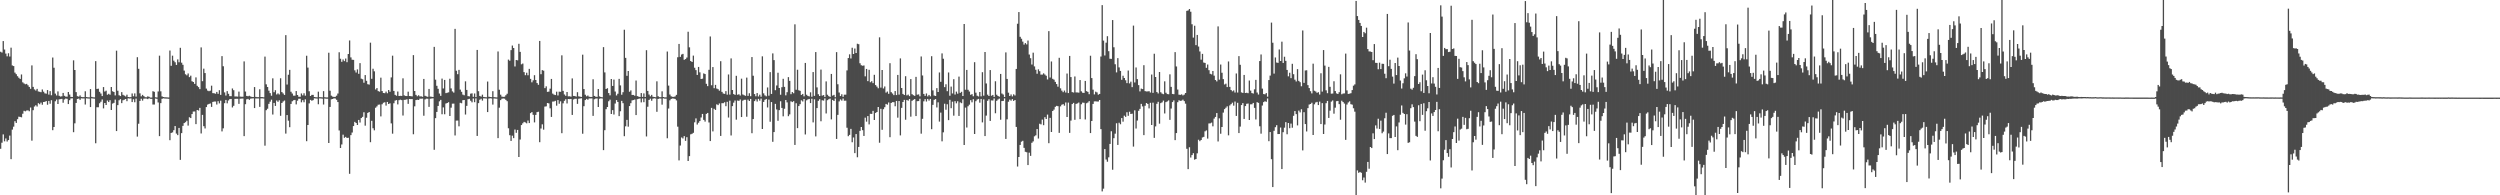 <?xml version="1.0" encoding="UTF-8"?>
<svg xmlns="http://www.w3.org/2000/svg" width="1920" height="150">
  <path d="M0 39.737h1v74.532H0zM1 40.358h1v69.236H1zM2 31.532h1v71.709H2zM3 38.032h1v70.533H3zM4 41.155h1v65.185H4zM5 43.272h1v65.406H5zM6 40.924h1v66.647H6zM7 43.396h1v60.742H7zM8 36.611h1v85.628H8zM9 50.256h1v49.279H9zM10 50.751h1v46.543H10zM11 55.737h1v37.347H11zM12 56.961h1v37.474H12zM13 58.505h1v33.021H13zM14 59.681h1v29.905H14zM15 60.597h1v29.221H15zM16 57.184h1v32.926H16zM17 63.245h1v24.104H17zM18 64.086h1v21.006H18zM19 64.737h1v20.754H19zM20 64.409h1v20.474H20zM21 65.496h1v19.232H21zM22 66.777h1v18.652H22zM23 68.204h1v14.377H23zM24 50.246h1v57.768H24zM25 66.732h1v17.910H25zM26 68.659h1v13.173H26zM27 69.519h1v11.315H27zM28 68.270h1v13.535H28zM29 70.239h1v9.043H29zM30 70.518h1v9.564H30zM31 70.810h1v8.003H31zM32 68.714h1v11.718H32zM33 70.401h1v7.958H33zM34 71.675h1v6.511H34zM35 71.919h1v5.702H35zM36 69.170h1v11.262H36zM37 72.639h1v4.886H37zM38 69.987h1v9.674H38zM39 73.186h1v3.786H39zM40 44.177h1v55.833H40zM41 52.004h1v45.511H41zM42 71.887h1v5.873H42zM43 73.311h1v3.133H43zM44 70.202h1v9.682H44zM45 73.592h1v2.716H45zM46 74.111h1v2.034H46zM47 73.928h1v2.023H47zM48 71.386h1v7.492H48zM49 73.565h1v2.811H49zM50 74.215h1v1.466H50zM51 74.234h1v1.642H51zM52 70.680h1v9.234H52zM53 72.615h1v4.326H53zM54 74.394h1v1.209H54zM55 74.516h1v1.000H55zM56 46.355h1v55.193H56zM57 53.770h1v40.956H57zM58 70.743h1v8.286H58zM59 73.901h1v2.091H59zM60 74.244h1v1.430H60zM61 73.282h1v3.394H61zM62 74.431h1v1.083H62zM63 74.599h1v1.000H63zM64 74.611h1v1.000H64zM65 70.117h1v10.173H65zM66 74.507h1v1.000H66zM67 74.679h1v1.000H67zM68 74.727h1v1.000H68zM69 68.405h1v13.809H69zM70 74.400h1v1.106H70zM71 74.689h1v1.000H71zM72 74.753h1v1.000H72zM73 46.952h1v63.052H73zM74 68.323h1v14.061H74zM75 68.078h1v14.318H75zM76 70.518h1v8.765H76zM77 71.815h1v6.300H77zM78 73.804h1v2.604H78zM79 66.878h1v16.380H79zM80 70.318h1v8.771H80zM81 69.617h1v11.006H81zM82 72.777h1v4.449H82zM83 72.064h1v6.322H83zM84 72.765h1v4.193H84zM85 66.815h1v17.668H85zM86 70.115h1v9.471H86zM87 70.657h1v8.366H87zM88 73.275h1v3.244H88zM89 38.914h1v61.751H89zM90 69.679h1v11.075H90zM91 73.146h1v3.865H91zM92 73.770h1v2.354H92zM93 70.767h1v8.457H93zM94 72.815h1v4.178H94zM95 73.415h1v3.117H95zM96 74.099h1v1.920H96zM97 72.687h1v5.055H97zM98 74.512h1v1.033H98zM99 74.672h1v1.000H99zM100 74.584h1v1.000H100zM101 71.790h1v6.598H101zM102 73.917h1v2.297H102zM103 71.722h1v6.808H103zM104 74.206h1v1.540H104zM105 43.943h1v60.943H105zM106 52.864h1v42.164H106zM107 71.676h1v5.839H107zM108 73.978h1v1.830H108zM109 72.870h1v4.380H109zM110 73.835h1v1.923H110zM111 74.660h1v1.000H111zM112 74.722h1v1.000H112zM113 73.965h1v2.175H113zM114 74.355h1v1.131H114zM115 74.884h1v1.000H115zM116 74.919h1v1.000H116zM117 70.059h1v10.242H117zM118 70.493h1v9.776H118zM119 74.697h1v1.000H119zM120 74.856h1v1.000H120zM121 70.254h1v8.430H121zM122 42.736h1v61.811H122zM123 70.162h1v9.045H123zM124 74.051h1v1.848H124zM125 74.511h1v1.000H125zM126 74.680h1v1.000H126zM127 74.718h1v1.000H127zM128 74.801h1v1.000H128zM129 74.856h1v1.000H129zM130 38.793h1v68.894H130zM131 50.549h1v51.530H131zM132 42.764h1v58.898H132zM133 46.581h1v53.434H133zM134 47.806h1v49.034H134zM135 49.859h1v52.756H135zM136 45.625h1v58.154H136zM137 47.809h1v50.436H137zM138 36.690h1v86.070H138zM139 48.146h1v54.089H139zM140 49.750h1v46.922H140zM141 54.225h1v40.294H141zM142 57.011h1v36.823H142zM143 57.872h1v34.862H143zM144 56.403h1v40.062H144zM145 59.261h1v30.803H145zM146 58.138h1v32.543H146zM147 62.427h1v25.201H147zM148 62.958h1v22.695H148zM149 64.412h1v21.182H149zM150 59.448h1v35.908H150zM151 65.920h1v18.543H151zM152 66.937h1v17.938H152zM153 68.448h1v14.375H153zM154 36.414h1v66.087H154zM155 62.377h1v25.817H155zM156 52.714h1v44.183H156zM157 56.138h1v42.517H157zM158 68.064h1v14.151H158zM159 69.563h1v10.773H159zM160 70.027h1v9.818H160zM161 69.628h1v9.838H161zM162 65.780h1v16.319H162zM163 71.507h1v6.759H163zM164 71.653h1v6.301H164zM165 72.000h1v5.982H165zM166 70.617h1v9.657H166zM167 72.058h1v5.642H167zM168 69.267h1v10.135H168zM169 72.842h1v4.476H169zM170 43.125h1v57.799H170zM171 50.913h1v47.629H171zM172 70.975h1v8.260H172zM173 73.385h1v3.376H173zM174 70.011h1v9.347H174zM175 72.017h1v5.145H175zM176 73.816h1v2.297H176zM177 73.863h1v2.095H177zM178 67.948h1v14.571H178zM179 69.262h1v11.989H179zM180 74.088h1v1.823H180zM181 74.097h1v1.805H181zM182 74.181h1v1.701H182zM183 70.356h1v9.421H183zM184 74.188h1v1.651H184zM185 74.294h1v1.415H185zM186 74.312h1v1.357H186zM187 47.153h1v57.402H187zM188 70.293h1v9.719H188zM189 73.680h1v2.631H189zM190 73.952h1v1.998H190zM191 73.529h1v3.174H191zM192 74.108h1v1.648H192zM193 74.443h1v1.162H193zM194 74.511h1v1.000H194zM195 66.868h1v16.135H195zM196 74.381h1v1.223H196zM197 74.617h1v1.000H197zM198 74.606h1v1.000H198zM199 68.571h1v13.521H199zM200 74.499h1v1.085H200zM201 74.548h1v1.000H201zM202 74.685h1v1.000H202zM203 43.464h1v68.421H203zM204 64.767h1v19.857H204zM205 66.826h1v16.672H205zM206 69.645h1v10.119H206zM207 71.513h1v6.577H207zM208 73.549h1v2.992H208zM209 60.173h1v27.795H209zM210 70.799h1v8.265H210zM211 69.255h1v12.121H211zM212 72.531h1v4.638H212zM213 71.727h1v6.449H213zM214 72.531h1v4.485H214zM215 60.107h1v28.847H215zM216 70.708h1v8.416H216zM217 71.785h1v6.137H217zM218 72.888h1v4.318H218zM219 26.996h1v75.619H219zM220 64.897h1v23.478H220zM221 57.416h1v35.268H221zM222 53.635h1v44.051H222zM223 70.459h1v9.340H223zM224 71.826h1v5.930H224zM225 73.495h1v3.512H225zM226 73.460h1v3.282H226zM227 69.934h1v10.226H227zM228 72.955h1v4.365H228zM229 74.296h1v1.529H229zM230 74.326h1v1.511H230zM231 71.802h1v6.780H231zM232 73.213h1v3.759H232zM233 71.625h1v6.927H233zM234 73.450h1v2.818H234zM235 42.807h1v65.634H235zM236 51.900h1v44.110H236zM237 70.099h1v9.322H237zM238 73.743h1v2.943H238zM239 72.840h1v4.519H239zM240 72.860h1v4.028H240zM241 74.519h1v1.000H241zM242 74.624h1v1.000H242zM243 74.737h1v1.000H243zM244 70.395h1v9.695H244zM245 74.584h1v1.000H245zM246 74.626h1v1.000H246zM247 74.757h1v1.000H247zM248 69.996h1v10.301H248zM249 74.649h1v1.000H249zM250 74.808h1v1.000H250zM251 74.819h1v1.000H251zM252 40.480h1v69.323H252zM253 69.660h1v12.478H253zM254 73.473h1v2.824H254zM255 74.210h1v1.824H255zM256 74.458h1v1.082H256zM257 74.354h1v1.333H257zM258 73.450h1v3.205H258zM259 71.814h1v6.565H259zM260 40.132h1v60.053H260zM261 45.127h1v68.554H261zM262 47.466h1v63.459H262zM263 45.688h1v57.725H263zM264 46.943h1v58.871H264zM265 44.949h1v60.184H265zM266 47.769h1v58.212H266zM267 41.488h1v64.316H267zM268 31.067h1v102.403H268zM269 44.100h1v59.659H269zM270 45.876h1v55.889H270zM271 45.966h1v50.858H271zM272 54.004h1v39.609H272zM273 55.680h1v38.800H273zM274 53.293h1v42.732H274zM275 56.678h1v35.433H275zM276 48.510h1v45.582H276zM277 60.415h1v30.276H277zM278 60.889h1v28.866H278zM279 63.558h1v22.648H279zM280 57.642h1v38.891H280zM281 62.039h1v28.392H281zM282 64.650h1v22.072H282zM283 64.976h1v21.021H283zM284 32.771h1v76.416H284zM285 60.521h1v32.235H285zM286 52.767h1v45.765H286zM287 54.792h1v45.327H287zM288 68.734h1v13.990H288zM289 67.619h1v14.103H289zM290 70.001h1v10.431H290zM291 70.383h1v9.925H291zM292 59.625h1v29.773H292zM293 69.924h1v10.154H293zM294 71.415h1v7.486H294zM295 71.590h1v6.936H295zM296 70.375h1v10.713H296zM297 71.638h1v6.646H297zM298 69.097h1v10.781H298zM299 70.450h1v8.893H299zM300 59.424h1v35.351H300zM301 42.754h1v59.880H301zM302 69.836h1v9.483H302zM303 72.855h1v4.429H303zM304 73.541h1v3.321H304zM305 70.292h1v9.877H305zM306 73.727h1v3.245H306zM307 73.556h1v2.996H307zM308 73.659h1v3.250H308zM309 60.175h1v28.557H309zM310 73.266h1v3.454H310zM311 73.660h1v2.945H311zM312 73.783h1v2.472H312zM313 70.378h1v9.374H313zM314 73.704h1v2.326H314zM315 73.829h1v2.281H315zM316 74.019h1v2.086H316zM317 42.363h1v60.745H317zM318 69.910h1v11.775H318zM319 72.843h1v3.989H319zM320 73.934h1v2.666H320zM321 73.140h1v3.675H321zM322 74.037h1v1.764H322zM323 73.988h1v1.818H323zM324 74.318h1v1.382H324zM325 60.602h1v28.295H325zM326 73.562h1v2.767H326zM327 74.019h1v1.734H327zM328 74.324h1v1.513H328zM329 68.324h1v13.728H329zM330 74.190h1v1.621H330zM331 74.305h1v1.379H331zM332 74.507h1v1.000H332zM333 36.003h1v79.044H333zM334 61.169h1v29.555H334zM335 65.886h1v20.103H335zM336 68.194h1v13.158H336zM337 71.844h1v5.968H337zM338 73.602h1v3.118H338zM339 60.380h1v27.351H339zM340 67.930h1v14.576H340zM341 61.396h1v26.353H341zM342 71.517h1v8.019H342zM343 71.241h1v7.886H343zM344 70.934h1v7.537H344zM345 60.448h1v28.657H345zM346 67.872h1v14.798H346zM347 70.216h1v9.415H347zM348 71.133h1v8.408H348zM349 22.173h1v81.867H349zM350 54.326h1v38.302H350zM351 56.997h1v35.579H351zM352 53.667h1v43.368H352zM353 68.820h1v10.152H353zM354 70.497h1v8.801H354zM355 72.641h1v4.319H355zM356 73.149h1v3.656H356zM357 62.439h1v25.523H357zM358 69.053h1v12.251H358zM359 73.810h1v2.364H359zM360 74.024h1v1.865H360zM361 71.914h1v5.431H361zM362 71.667h1v6.948H362zM363 74.342h1v1.265H363zM364 71.775h1v6.734H364zM365 74.552h1v1.000H365zM366 38.359h1v66.034H366zM367 70.026h1v9.203H367zM368 73.681h1v2.895H368zM369 74.195h1v1.642H369zM370 72.717h1v4.569H370zM371 74.462h1v1.044H371zM372 74.578h1v1.000H372zM373 74.688h1v1.000H373zM374 62.603h1v23.474H374zM375 74.277h1v1.406H375zM376 74.479h1v1.000H376zM377 74.601h1v1.000H377zM378 70.024h1v10.294H378zM379 74.608h1v1.000H379zM380 74.721h1v1.000H380zM381 74.795h1v1.000H381zM382 39.509h1v66.569H382zM383 68.941h1v13.748H383zM384 72.706h1v4.194H384zM385 74.173h1v1.636H385zM386 74.375h1v1.231H386zM387 74.300h1v1.477H387zM388 73.149h1v3.543H388zM389 71.983h1v5.753H389zM390 45.785h1v52.734H390zM391 46.642h1v57.215H391zM392 38.488h1v69.747H392zM393 34.945h1v69.225H393zM394 36.852h1v69.220H394zM395 51.056h1v48.413H395zM396 46.069h1v55.916H396zM397 46.354h1v53.449H397zM398 33.642h1v86.936H398zM399 39.843h1v67.341H399zM400 49.414h1v46.618H400zM401 48.795h1v45.920H401zM402 55.398h1v38.173H402zM403 57.734h1v36.295H403zM404 55.862h1v38.850H404zM405 57.817h1v34.730H405zM406 52.905h1v41.609H406zM407 60.552h1v26.330H407zM408 63.255h1v22.824H408zM409 61.682h1v26.485H409zM410 57.748h1v36.237H410zM411 61.430h1v26.813H411zM412 63.809h1v22.284H412zM413 65.108h1v20.714H413zM414 31.459h1v77.773H414zM415 57.009h1v41.702H415zM416 53.874h1v41.593H416zM417 54.293h1v45.314H417zM418 67.705h1v14.180H418zM419 66.305h1v15.356H419zM420 70.562h1v8.522H420zM421 70.372h1v9.043H421zM422 68.085h1v15.106H422zM423 60.622h1v29.195H423zM424 71.895h1v6.149H424zM425 72.633h1v5.295H425zM426 72.999h1v4.414H426zM427 70.423h1v10.721H427zM428 73.295h1v3.568H428zM429 70.391h1v9.259H429zM430 70.501h1v7.300H430zM431 42.475h1v59.832H431zM432 69.792h1v9.555H432zM433 72.570h1v4.856H433zM434 73.581h1v2.678H434zM435 70.677h1v8.771H435zM436 73.964h1v2.050H436zM437 73.924h1v2.199H437zM438 74.229h1v1.734H438zM439 60.220h1v28.038H439zM440 73.661h1v2.721H440zM441 73.758h1v2.144H441zM442 74.166h1v1.645H442zM443 70.818h1v8.970H443zM444 74.008h1v1.801H444zM445 74.260h1v1.348H445zM446 74.461h1v1.033H446zM447 42.005h1v60.703H447zM448 68.422h1v13.135H448zM449 72.755h1v4.115H449zM450 73.966h1v1.963H450zM451 73.392h1v3.202H451zM452 74.314h1v1.331H452zM453 74.465h1v1.181H453zM454 74.424h1v1.122H454zM455 60.901h1v28.072H455zM456 73.679h1v2.533H456zM457 74.228h1v1.507H457zM458 74.403h1v1.237H458zM459 68.348h1v13.839H459zM460 74.057h1v1.774H460zM461 74.479h1v1.021H461zM462 74.687h1v1.000H462zM463 36.173h1v79.132H463zM464 55.598h1v44.390H464zM465 68.333h1v15.539H465zM466 67.734h1v14.449H466zM467 71.487h1v6.278H467zM468 73.221h1v3.347H468zM469 60.685h1v26.885H469zM470 66.017h1v18.559H470zM471 61.134h1v26.803H471zM472 70.305h1v9.230H472zM473 73.300h1v3.545H473zM474 72.009h1v6.277H474zM475 60.572h1v28.629H475zM476 65.600h1v19.839H476zM477 72.746h1v4.709H477zM478 70.822h1v8.413H478zM479 22.839h1v81.739H479zM480 44.455h1v52.572H480zM481 58.193h1v33.868H481zM482 54.505h1v42.765H482zM483 70.454h1v11.005H483zM484 69.449h1v9.812H484zM485 72.933h1v4.192H485zM486 72.929h1v3.929H486zM487 73.532h1v2.912H487zM488 61.843h1v26.527H488zM489 73.841h1v2.358H489zM490 74.186h1v1.702H490zM491 74.471h1v1.149H491zM492 71.462h1v7.202H492zM493 74.374h1v1.273H493zM494 71.734h1v6.780H494zM495 74.494h1v1.052H495zM496 38.558h1v66.253H496zM497 69.848h1v12.105H497zM498 72.601h1v4.159H498zM499 73.996h1v1.757H499zM500 72.835h1v4.552H500zM501 74.299h1v1.485H501zM502 74.493h1v1.000H502zM503 74.661h1v1.000H503zM504 62.475h1v23.394H504zM505 73.927h1v2.048H505zM506 74.604h1v1.000H506zM507 74.650h1v1.000H507zM508 70.120h1v10.275H508zM509 74.501h1v1.006H509zM510 74.765h1v1.000H510zM511 74.757h1v1.000H511zM512 39.567h1v66.643H512zM513 65.757h1v17.601H513zM514 72.592h1v4.451H514zM515 74.002h1v1.988H515zM516 74.337h1v1.297H516zM517 74.404h1v1.306H517zM518 74.024h1v1.938H518zM519 72.834h1v4.250H519zM520 43.967h1v53.303H520zM521 33.762h1v89.426H521zM522 43.660h1v68.084H522zM523 41.884h1v63.670H523zM524 41.367h1v64.960H524zM525 45.919h1v58.645H525zM526 45.387h1v62.808H526zM527 44.211h1v61.180H527zM528 24.389h1v99.272H528zM529 36.364h1v83.539H529zM530 46.826h1v56.361H530zM531 47.592h1v55.181H531zM532 42.708h1v59.291H532zM533 52.016h1v41.949H533zM534 53.884h1v37.026H534zM535 57.550h1v38.066H535zM536 51.430h1v42.836H536zM537 55.570h1v37.425H537zM538 60.655h1v29.565H538zM539 60.424h1v27.067H539zM540 56.384h1v35.678H540zM541 56.863h1v36.543H541zM542 64.350h1v23.075H542zM543 66.126h1v20.622H543zM544 53.632h1v40.436H544zM545 28.006h1v80.328H545zM546 65.509h1v17.328H546zM547 51.505h1v49.398H547zM548 67.748h1v15.832H548zM549 65.169h1v19.283H549zM550 67.997h1v12.151H550zM551 68.481h1v12.242H551zM552 69.621h1v9.849H552zM553 47.021h1v57.378H553zM554 70.545h1v8.690H554zM555 71.853h1v7.411H555zM556 72.100h1v6.461H556zM557 69.977h1v11.604H557zM558 72.698h1v5.507H558zM559 57.211h1v33.078H559zM560 72.650h1v4.680H560zM561 44.868h1v59.192H561zM562 69.133h1v12.379H562zM563 72.227h1v6.617H563zM564 72.876h1v4.342H564zM565 58.197h1v33.712H565zM566 72.740h1v4.487H566zM567 72.380h1v5.082H567zM568 73.387h1v2.997H568zM569 60.436h1v29.446H569zM570 72.542h1v4.780H570zM571 73.113h1v3.542H571zM572 73.561h1v3.013H572zM573 59.574h1v30.061H573zM574 73.651h1v2.830H574zM575 71.604h1v5.964H575zM576 73.891h1v2.089H576zM577 43.805h1v58.517H577zM578 58.182h1v33.268H578zM579 72.259h1v5.435H579zM580 73.909h1v2.412H580zM581 71.496h1v6.471H581zM582 74.070h1v1.837H582zM583 72.730h1v4.603H583zM584 74.274h1v1.445H584zM585 43.261h1v55.824H585zM586 71.675h1v6.621H586zM587 73.287h1v3.383H587zM588 74.005h1v1.970H588zM589 67.162h1v15.371H589zM590 73.453h1v3.029H590zM591 55.391h1v38.076H591zM592 72.153h1v6.215H592zM593 40.987h1v67.929H593zM594 46.164h1v55.250H594zM595 69.262h1v10.494H595zM596 65.616h1v18.450H596zM597 55.838h1v36.954H597zM598 67.593h1v16.971H598zM599 72.746h1v5.029H599zM600 66.993h1v15.908H600zM601 60.519h1v28.827H601zM602 66.707h1v16.811H602zM603 73.199h1v3.622H603zM604 70.813h1v7.813H604zM605 59.227h1v30.034H605zM606 62.097h1v25.776H606zM607 72.321h1v5.515H607zM608 70.682h1v7.730H608zM609 71.618h1v6.078H609zM610 18.708h1v92.622H610zM611 68.902h1v10.426H611zM612 53.532h1v44.850H612zM613 69.336h1v12.100H613zM614 69.806h1v10.232H614zM615 72.900h1v4.134H615zM616 72.132h1v5.780H616zM617 73.994h1v2.042H617zM618 48.335h1v54.941H618zM619 72.731h1v4.327H619zM620 73.700h1v2.632H620zM621 74.056h1v1.935H621zM622 70.899h1v8.231H622zM623 74.293h1v1.552H623zM624 55.337h1v38.679H624zM625 73.627h1v2.647H625zM626 39.978h1v64.775H626zM627 67.118h1v15.897H627zM628 72.396h1v5.015H628zM629 73.721h1v2.524H629zM630 53.456h1v39.662H630zM631 73.421h1v3.564H631zM632 73.007h1v4.261H632zM633 74.454h1v1.101H633zM634 62.516h1v24.613H634zM635 72.738h1v4.208H635zM636 73.847h1v2.383H636zM637 74.372h1v1.368H637zM638 56.768h1v34.947H638zM639 73.411h1v3.362H639zM640 72.849h1v4.708H640zM641 74.627h1v1.000H641zM642 40.019h1v66.681H642zM643 64.725h1v23.509H643zM644 71.075h1v6.786H644zM645 73.800h1v2.534H645zM646 72.410h1v4.839H646zM647 74.349h1v1.298H647zM648 72.709h1v4.676H648zM649 72.688h1v4.615H649zM650 54.075h1v44.018H650zM651 44.580h1v60.028H651zM652 41.705h1v61.863H652zM653 44.910h1v54.079H653zM654 36.644h1v72.600H654zM655 41.475h1v64.076H655zM656 37.265h1v80.350H656zM657 40.705h1v62.278H657zM658 33.597h1v87.182H658zM659 33.952h1v78.907H659zM660 48.591h1v51.899H660zM661 50.120h1v47.416H661zM662 50.471h1v49.524H662zM663 50.287h1v54.099H663zM664 58.614h1v31.762H664zM665 52.917h1v40.513H665zM666 62.335h1v26.821H666zM667 53.623h1v41.905H667zM668 63.200h1v24.217H668zM669 62.359h1v25.159H669zM670 63.840h1v21.287H670zM671 57.446h1v34.737H671zM672 65.310h1v21.446H672zM673 66.510h1v19.506H673zM674 67.801h1v14.389H674zM675 28.683h1v80.950H675zM676 67.282h1v16.278H676zM677 53.747h1v45.935H677zM678 67.923h1v15.931H678zM679 66.423h1v15.894H679zM680 71.126h1v8.686H680zM681 70.304h1v10.086H681zM682 72.033h1v6.648H682zM683 48.531h1v56.815H683zM684 70.821h1v8.231H684zM685 71.824h1v6.630H685zM686 73.055h1v5.410H686zM687 69.930h1v11.677H687zM688 73.015h1v4.503H688zM689 57.532h1v32.812H689zM690 72.666h1v4.950H690zM691 44.830h1v59.177H691zM692 67.578h1v15.250H692zM693 72.142h1v6.172H693zM694 72.977h1v3.730H694zM695 58.497h1v33.454H695zM696 73.291h1v3.450H696zM697 72.644h1v4.692H697zM698 73.816h1v2.242H698zM699 60.740h1v28.852H699zM700 72.351h1v5.079H700zM701 73.110h1v3.538H701zM702 73.609h1v2.455H702zM703 59.009h1v30.154H703zM704 72.683h1v5.029H704zM705 72.520h1v5.105H705zM706 73.959h1v1.860H706zM707 43.342h1v59.308H707zM708 57.966h1v33.268H708zM709 72.119h1v5.711H709zM710 73.604h1v2.538H710zM711 71.762h1v6.235H711zM712 74.021h1v1.964H712zM713 72.916h1v4.335H713zM714 73.962h1v2.022H714zM715 43.177h1v56.061H715zM716 69.442h1v11.088H716zM717 73.343h1v3.317H717zM718 73.742h1v2.356H718zM719 67.672h1v14.850H719zM720 70.676h1v7.891H720zM721 55.632h1v37.761H721zM722 62.832h1v23.659H722zM723 41.026h1v67.515H723zM724 45.105h1v56.506H724zM725 66.901h1v12.742H725zM726 64.699h1v19.582H726zM727 70.056h1v9.998H727zM728 55.648h1v36.626H728zM729 73.548h1v3.077H729zM730 66.490h1v16.611H730zM731 71.793h1v6.272H731zM732 60.819h1v28.026H732zM733 72.623h1v5.093H733zM734 70.370h1v8.990H734zM735 71.952h1v5.828H735zM736 58.844h1v30.170H736zM737 71.307h1v7.321H737zM738 70.515h1v8.764H738zM739 73.707h1v2.527H739zM740 18.423h1v92.914H740zM741 68.921h1v13.714H741zM742 53.717h1v44.237H742zM743 68.952h1v12.646H743zM744 70.285h1v10.077H744zM745 72.786h1v4.192H745zM746 72.310h1v6.280H746zM747 73.925h1v2.275H747zM748 47.789h1v55.121H748zM749 71.146h1v6.588H749zM750 73.518h1v2.920H750zM751 74.060h1v1.858H751zM752 70.638h1v8.208H752zM753 73.966h1v2.023H753zM754 55.449h1v38.565H754zM755 73.494h1v2.855H755zM756 39.960h1v64.533H756zM757 64.102h1v24.705H757zM758 72.727h1v4.696H758zM759 73.737h1v2.456H759zM760 53.803h1v39.056H760zM761 73.509h1v3.575H761zM762 72.931h1v4.291H762zM763 74.431h1v1.181H763zM764 62.420h1v24.573H764zM765 72.769h1v4.651H765zM766 73.743h1v2.660H766zM767 74.240h1v1.491H767zM768 56.791h1v35.173H768zM769 71.813h1v5.794H769zM770 72.617h1v4.920H770zM771 74.475h1v1.070H771zM772 40.249h1v66.477H772zM773 60.646h1v30.995H773zM774 71.144h1v6.983H774zM775 73.741h1v2.736H775zM776 72.531h1v4.791H776zM777 74.029h1v2.120H777zM778 72.432h1v5.107H778zM779 73.293h1v3.504H779zM780 52.934h1v44.533H780zM781 18.219h1v109.697H781zM782 9.289h1v111.305H782zM783 28.285h1v83.045H783zM784 29.735h1v79.042H784zM785 31.955h1v76.164H785zM786 34.270h1v79.283H786zM787 33.051h1v83.508H787zM788 34.093h1v82.834H788zM789 31.146h1v95.611H789zM790 41.908h1v75.331H790zM791 44.718h1v74.985H791zM792 49.554h1v60.093H792zM793 40.432h1v68.141H793zM794 50.993h1v53.718H794zM795 53.563h1v50.381H795zM796 56.603h1v42.530H796zM797 53.238h1v53.181H797zM798 54.663h1v40.377H798zM799 57.289h1v38.272H799zM800 57.271h1v34.601H800zM801 56.298h1v39.838H801zM802 57.235h1v32.768H802zM803 58.180h1v33.223H803zM804 61.014h1v26.997H804zM805 23.921h1v86.068H805zM806 59.540h1v30.960H806zM807 47.226h1v54.149H807zM808 60.494h1v24.753H808zM809 61.186h1v23.012H809zM810 62.885h1v19.144H810zM811 64.545h1v16.764H811zM812 66.576h1v15.006H812zM813 44.382h1v57.658H813zM814 67.838h1v13.884H814zM815 69.564h1v10.890H815zM816 70.825h1v9.157H816zM817 69.523h1v11.649H817zM818 71.085h1v7.612H818zM819 56.480h1v33.392H819zM820 71.452h1v7.360H820zM821 42.938h1v59.120H821zM822 59.193h1v33.450H822zM823 70.767h1v9.172H823zM824 71.076h1v7.910H824zM825 58.724h1v33.303H825zM826 70.945h1v8.815H826zM827 71.037h1v8.357H827zM828 71.189h1v7.568H828zM829 61.481h1v29.991H829zM830 70.129h1v9.927H830zM831 71.235h1v7.566H831zM832 71.366h1v7.586H832zM833 62.138h1v29.598H833zM834 69.990h1v9.334H834zM835 70.532h1v8.226H835zM836 72.325h1v5.370H836zM837 42.790h1v59.409H837zM838 59.938h1v33.010H838zM839 68.863h1v10.949H839zM840 72.490h1v5.376H840zM841 70.424h1v7.375H841zM842 70.940h1v7.024H842zM843 72.702h1v5.280H843zM844 72.146h1v4.661H844zM845 43.408h1v55.774H845zM846 3.932h1v143.079H846zM847 31.205h1v113.706H847zM848 42.612h1v71.893H848zM849 32.776h1v89.742H849zM850 27.793h1v96.408H850zM851 39.328h1v81.504H851zM852 45.099h1v65.457H852zM853 45.235h1v55.556H853zM854 15.425h1v114.954H854zM855 36.320h1v69.816H855zM856 49.363h1v53.270H856zM857 55.615h1v39.076H857zM858 44.631h1v66.676H858zM859 51.748h1v42.502H859zM860 54.501h1v40.936H860zM861 61.281h1v29.374H861zM862 58.187h1v35.258H862zM863 59.927h1v28.896H863zM864 61.650h1v28.093H864zM865 63.822h1v22.386H865zM866 54.187h1v34.752H866zM867 64.032h1v21.756H867zM868 62.703h1v24.873H868zM869 66.942h1v20.336H869zM870 19.683h1v92.916H870zM871 63.320h1v21.425H871zM872 51.831h1v46.873H872zM873 60.787h1v31.794H873zM874 65.386h1v19.690H874zM875 70.208h1v13.394H875zM876 68.058h1v11.702H876zM877 68.395h1v13.338H877zM878 50.049h1v53.721H878zM879 69.998h1v11.190H879zM880 70.250h1v8.830H880zM881 70.202h1v9.607H881zM882 70.054h1v13.209H882zM883 71.042h1v7.931H883zM884 57.263h1v38.729H884zM885 71.306h1v7.545H885zM886 41.282h1v64.617H886zM887 59.154h1v37.921H887zM888 70.716h1v9.010H888zM889 71.799h1v6.402H889zM890 55.305h1v39.675H890zM891 70.865h1v8.356H891zM892 71.870h1v6.746H892zM893 72.334h1v4.921H893zM894 62.451h1v24.687H894zM895 71.236h1v7.183H895zM896 72.265h1v5.604H896zM897 72.388h1v4.721H897zM898 57.074h1v35.002H898zM899 66.739h1v16.627H899zM900 72.141h1v6.230H900zM901 72.363h1v4.761H901zM902 40.017h1v67.601H902zM903 51.051h1v51.161H903zM904 68.771h1v9.740H904zM905 72.721h1v4.307H905zM906 72.875h1v4.602H906zM907 72.425h1v4.908H907zM908 73.259h1v3.295H908zM909 72.636h1v5.030H909zM910 71.400h1v8.198H910zM911 8.360h1v105.936H911zM912 7.976h1v121.909H912zM913 6.934h1v106.167H913zM914 9.002h1v111.978H914zM915 18.621h1v100.457H915zM916 28.903h1v88.748H916zM917 19.784h1v102.831H917zM918 34.671h1v87.457H918zM919 26.844h1v90.914H919zM920 35.750h1v71.566H920zM921 39.500h1v68.923H921zM922 45.809h1v61.700H922zM923 41.351h1v64.217H923zM924 48.030h1v57.077H924zM925 48.323h1v52.527H925zM926 52.082h1v48.077H926zM927 49.578h1v56.865H927zM928 53.890h1v40.955H928zM929 56.666h1v38.043H929zM930 57.138h1v37.041H930zM931 54.529h1v42.489H931zM932 58.126h1v32.984H932zM933 61.432h1v28.360H933zM934 62.505h1v24.344H934zM935 20.263h1v88.381H935zM936 61.202h1v29.661H936zM937 49.554h1v53.154H937zM938 55.883h1v41.654H938zM939 60.750h1v25.709H939zM940 64.852h1v18.966H940zM941 64.281h1v18.451H941zM942 66.850h1v14.800H942zM943 47.198h1v56.724H943zM944 66.700h1v14.297H944zM945 69.103h1v10.860H945zM946 70.123h1v8.742H946zM947 69.425h1v11.711H947zM948 71.055h1v6.935H948zM949 56.417h1v32.615H949zM950 71.066h1v7.889H950zM951 43.127h1v59.071H951zM952 49.771h1v47.477H952zM953 70.962h1v9.713H953zM954 71.375h1v7.822H954zM955 57.572h1v33.788H955zM956 71.401h1v10.050H956zM957 71.222h1v8.499H957zM958 71.602h1v7.931H958zM959 61.836h1v30.341H959zM960 69.577h1v10.569H960zM961 71.459h1v8.619H961zM962 71.807h1v7.250H962zM963 68.624h1v14.238H963zM964 61.334h1v30.414H964zM965 71.046h1v7.448H965zM966 72.623h1v6.397H966zM967 46.882h1v50.073H967zM968 41.853h1v60.785H968zM969 68.026h1v13.034H969zM970 72.249h1v6.183H970zM971 72.436h1v5.357H971zM972 71.474h1v6.705H972zM973 74.247h1v1.370H973zM974 61.495h1v46.945H974zM975 58.077h1v43.330H975zM976 17.368h1v104.920H976zM977 32.841h1v110.830H977zM978 56.542h1v43.907H978zM979 44.122h1v53.568H979zM980 47.999h1v48.176H980zM981 48.261h1v54.679H981zM982 37.980h1v64.956H982zM983 46.840h1v51.107H983zM984 31.992h1v97.833H984zM985 48.349h1v53.171H985zM986 43.552h1v54.504H986zM987 46.753h1v47.033H987zM988 53.719h1v49.401H988zM989 58.631h1v35.844H989zM990 55.863h1v42.602H990zM991 59.989h1v34.958H991zM992 48.996h1v49.099H992zM993 56.976h1v31.965H993zM994 61.170h1v24.109H994zM995 62.549h1v25.100H995zM996 53.079h1v43.222H996zM997 62.121h1v22.807H997zM998 63.116h1v23.187H998zM999 66.244h1v17.658H999zM1000 23.374h1v92.128H1000zM1001 63.637h1v22.508H1001zM1002 54.133h1v41.171H1002zM1003 53.967h1v47.008H1003zM1004 65.387h1v17.646H1004zM1005 67.645h1v12.644H1005zM1006 70.030h1v9.863H1006zM1007 71.726h1v7.150H1007zM1008 48.884h1v54.773H1008zM1009 69.703h1v10.419H1009zM1010 70.267h1v8.417H1010zM1011 71.254h1v6.981H1011zM1012 70.799h1v9.891H1012zM1013 72.597h1v5.412H1013zM1014 56.270h1v39.002H1014zM1015 70.369h1v8.858H1015zM1016 38.439h1v64.451H1016zM1017 50.389h1v45.264H1017zM1018 69.376h1v9.869H1018zM1019 71.564h1v5.932H1019zM1020 51.378h1v39.184H1020zM1021 66.648h1v18.348H1021zM1022 71.962h1v6.063H1022zM1023 71.852h1v5.283H1023zM1024 62.410h1v24.905H1024zM1025 69.935h1v12.754H1025zM1026 71.749h1v5.952H1026zM1027 72.193h1v5.346H1027zM1028 70.823h1v9.145H1028zM1029 57.093h1v34.854H1029zM1030 72.410h1v4.928H1030zM1031 71.846h1v6.534H1031zM1032 71.751h1v7.808H1032zM1033 41.155h1v66.244H1033zM1034 69.414h1v10.853H1034zM1035 72.154h1v6.547H1035zM1036 71.937h1v5.900H1036zM1037 71.586h1v8.447H1037zM1038 69.184h1v11.190H1038zM1039 65.783h1v17.387H1039zM1040 64.797h1v20.939H1040zM1041 0.727h1v149.273H1041zM1042 12.316h1v118.555H1042zM1043 15.309h1v117.391H1043zM1044 17.599h1v114.449H1044zM1045 19.920h1v112.816H1045zM1046 28.414h1v110.041H1046zM1047 24.549h1v111.791H1047zM1048 25.543h1v114.691H1048zM1049 21.234h1v110.692H1049zM1050 37.661h1v86.681H1050zM1051 39.497h1v90.083H1051zM1052 39.590h1v73.304H1052zM1053 39.935h1v73.788H1053zM1054 46.219h1v56.196H1054zM1055 33.821h1v72.988H1055zM1056 48.241h1v48.076H1056zM1057 48.320h1v50.399H1057zM1058 53.176h1v37.997H1058zM1059 48.132h1v50.879H1059zM1060 53.060h1v39.635H1060zM1061 48.959h1v53.405H1061zM1062 49.034h1v52.055H1062zM1063 56.631h1v34.178H1063zM1064 60.040h1v26.560H1064zM1065 10.702h1v107.639H1065zM1066 50.846h1v51.582H1066zM1067 45.863h1v60.203H1067zM1068 52.900h1v53.174H1068zM1069 58.841h1v30.112H1069zM1070 64.230h1v24.027H1070zM1071 48.397h1v56.833H1071zM1072 57.644h1v39.415H1072zM1073 44.228h1v71.131H1073zM1074 50.697h1v43.381H1074zM1075 61.862h1v26.240H1075zM1076 67.976h1v13.003H1076zM1077 63.946h1v22.739H1077zM1078 60.184h1v27.383H1078zM1079 56.341h1v39.362H1079zM1080 58.785h1v28.896H1080zM1081 17.277h1v92.430H1081zM1082 38.794h1v70.451H1082zM1083 68.074h1v15.049H1083zM1084 68.877h1v11.248H1084zM1085 67.437h1v14.853H1085zM1086 58.494h1v34.912H1086zM1087 41.645h1v62.692H1087zM1088 45.481h1v59.653H1088zM1089 64.518h1v16.325H1089zM1090 63.196h1v29.870H1090zM1091 70.095h1v9.721H1091zM1092 57.303h1v30.925H1092zM1093 71.351h1v7.952H1093zM1094 53.989h1v46.419H1094zM1095 61.634h1v23.744H1095zM1096 66.067h1v17.150H1096zM1097 71.631h1v6.703H1097zM1098 25.351h1v97.910H1098zM1099 64.076h1v23.039H1099zM1100 59.305h1v29.754H1100zM1101 64.203h1v21.861H1101zM1102 66.679h1v17.803H1102zM1103 72.537h1v5.716H1103zM1104 52.164h1v48.656H1104zM1105 67.548h1v16.309H1105zM1106 4.072h1v140.552H1106zM1107 12.741h1v124.424H1107zM1108 42.889h1v80.179H1108zM1109 36.829h1v78.166H1109zM1110 37.810h1v69.791H1110zM1111 37.733h1v79.844H1111zM1112 39.989h1v80.413H1112zM1113 39.755h1v74.826H1113zM1114 4.429h1v124.173H1114zM1115 37.621h1v69.140H1115zM1116 37.156h1v64.348H1116zM1117 42.903h1v54.209H1117zM1118 43.025h1v66.784H1118zM1119 60.561h1v30.558H1119zM1120 45.178h1v62.794H1120zM1121 51.590h1v47.917H1121zM1122 51.842h1v46.988H1122zM1123 54.627h1v35.137H1123zM1124 59.415h1v36.481H1124zM1125 62.522h1v27.999H1125zM1126 47.691h1v51.564H1126zM1127 49.999h1v48.903H1127zM1128 60.963h1v29.798H1128zM1129 67.114h1v17.944H1129zM1130 15.214h1v115.727H1130zM1131 47.005h1v62.255H1131zM1132 48.176h1v56.289H1132zM1133 49.186h1v58.068H1133zM1134 62.957h1v26.797H1134zM1135 63.895h1v22.294H1135zM1136 48.932h1v48.201H1136zM1137 56.128h1v36.669H1137zM1138 38.587h1v72.669H1138zM1139 51.753h1v44.626H1139zM1140 63.261h1v22.888H1140zM1141 69.022h1v12.473H1141zM1142 61.609h1v22.138H1142zM1143 58.208h1v31.214H1143zM1144 53.896h1v39.702H1144zM1145 59.317h1v34.022H1145zM1146 11.186h1v110.093H1146zM1147 37.543h1v77.268H1147zM1148 66.647h1v16.861H1148zM1149 69.610h1v11.964H1149zM1150 69.779h1v9.744H1150zM1151 49.265h1v46.885H1151zM1152 71.025h1v7.048H1152zM1153 37.026h1v66.064H1153zM1154 68.219h1v15.215H1154zM1155 62.342h1v29.122H1155zM1156 70.449h1v8.191H1156zM1157 57.237h1v37.379H1157zM1158 69.417h1v10.646H1158zM1159 45.324h1v50.861H1159zM1160 63.774h1v23.118H1160zM1161 68.671h1v12.163H1161zM1162 70.841h1v8.682H1162zM1163 17.737h1v109.754H1163zM1164 62.225h1v24.846H1164zM1165 47.005h1v53.180H1165zM1166 57.931h1v30.704H1166zM1167 50.125h1v53.643H1167zM1168 63.154h1v22.149H1168zM1169 49.670h1v51.801H1169zM1170 64.816h1v21.900H1170zM1171 0.794h1v137.310H1171zM1172 17.102h1v124.363H1172zM1173 10.080h1v111.237H1173zM1174 17.472h1v104.664H1174zM1175 20.447h1v99.126H1175zM1176 24.608h1v100.578H1176zM1177 27.605h1v99.249H1177zM1178 26.372h1v97.751H1178zM1179 10.369h1v132.569H1179zM1180 28.725h1v92.081H1180zM1181 43.475h1v74.556H1181zM1182 45.685h1v69.789H1182zM1183 44.569h1v79.399H1183zM1184 49.080h1v58.835H1184zM1185 39.654h1v75.765H1185zM1186 48.780h1v53.237H1186zM1187 51.687h1v49.265H1187zM1188 54.620h1v48.118H1188zM1189 50.369h1v46.498H1189zM1190 53.751h1v45.609H1190zM1191 47.126h1v46.218H1191zM1192 50.485h1v50.164H1192zM1193 53.636h1v40.093H1193zM1194 57.639h1v30.554H1194zM1195 12.409h1v109.334H1195zM1196 39.252h1v60.769H1196zM1197 49.330h1v51.878H1197zM1198 50.364h1v58.649H1198zM1199 56.089h1v32.100H1199zM1200 62.452h1v23.903H1200zM1201 49.789h1v54.245H1201zM1202 44.397h1v51.920H1202zM1203 44.870h1v73.267H1203zM1204 50.981h1v44.899H1204zM1205 60.501h1v27.332H1205zM1206 68.144h1v13.045H1206zM1207 62.586h1v19.690H1207zM1208 60.118h1v28.078H1208zM1209 63.778h1v22.943H1209zM1210 57.052h1v38.687H1210zM1211 64.331h1v25.473H1211zM1212 16.300h1v93.650H1212zM1213 65.217h1v17.449H1213zM1214 69.106h1v11.816H1214zM1215 70.331h1v9.869H1215zM1216 57.836h1v35.572H1216zM1217 70.910h1v8.985H1217zM1218 41.147h1v63.505H1218zM1219 68.123h1v15.517H1219zM1220 63.718h1v31.732H1220zM1221 70.159h1v10.321H1221zM1222 58.068h1v29.776H1222zM1223 70.561h1v9.799H1223zM1224 53.817h1v46.680H1224zM1225 61.097h1v24.732H1225zM1226 67.001h1v16.322H1226zM1227 70.758h1v7.434H1227zM1228 24.859h1v97.657H1228zM1229 63.512h1v29.236H1229zM1230 59.524h1v29.736H1230zM1231 63.509h1v23.295H1231zM1232 66.916h1v16.462H1232zM1233 70.570h1v7.733H1233zM1234 47.330h1v75.989H1234zM1235 49.462h1v60.611H1235zM1236 34.254h1v94.169H1236zM1237 24.462h1v123.842H1237zM1238 35.243h1v94.351H1238zM1239 37.478h1v82.671H1239zM1240 39.485h1v80.468H1240zM1241 45.175h1v60.772H1241zM1242 29.009h1v84.828H1242zM1243 21.848h1v96.289H1243zM1244 26.712h1v103.936H1244zM1245 41.138h1v66.628H1245zM1246 45.297h1v62.535H1246zM1247 42.126h1v61.032H1247zM1248 36.774h1v80.137H1248zM1249 48.641h1v45.537H1249zM1250 41.818h1v69.048H1250zM1251 46.051h1v55.788H1251zM1252 54.943h1v46.939H1252zM1253 52.674h1v41.547H1253zM1254 54.758h1v42.174H1254zM1255 58.313h1v36.437H1255zM1256 50.148h1v44.278H1256zM1257 53.585h1v47.778H1257zM1258 61.283h1v27.866H1258zM1259 64.590h1v22.290H1259zM1260 22.610h1v103.893H1260zM1261 42.262h1v70.517H1261zM1262 54.414h1v51.261H1262zM1263 44.909h1v59.668H1263zM1264 59.953h1v27.305H1264zM1265 64.267h1v21.994H1265zM1266 50.282h1v48.932H1266zM1267 51.626h1v46.903H1267zM1268 38.020h1v73.370H1268zM1269 48.797h1v51.305H1269zM1270 62.348h1v26.391H1270zM1271 55.085h1v38.053H1271zM1272 68.270h1v13.892H1272zM1273 51.474h1v46.135H1273zM1274 61.722h1v24.033H1274zM1275 46.972h1v57.409H1275zM1276 61.236h1v29.033H1276zM1277 0.000h1v120.389H1277zM1278 63.011h1v24.810H1278zM1279 67.228h1v14.912H1279zM1280 69.642h1v10.274H1280zM1281 49.223h1v48.069H1281zM1282 70.197h1v9.846H1282zM1283 26.991h1v85.883H1283zM1284 63.442h1v23.257H1284zM1285 62.408h1v26.635H1285zM1286 69.369h1v11.357H1286zM1287 56.210h1v42.567H1287zM1288 66.408h1v16.081H1288zM1289 38.615h1v67.924H1289zM1290 59.803h1v31.911H1290zM1291 46.109h1v51.744H1291zM1292 61.844h1v24.224H1292zM1293 32.438h1v90.793H1293zM1294 60.782h1v30.487H1294zM1295 46.053h1v57.027H1295zM1296 56.208h1v41.142H1296zM1297 54.824h1v39.831H1297zM1298 58.465h1v30.400H1298zM1299 42.782h1v70.033H1299zM1300 54.778h1v37.133H1300zM1301 22.053h1v121.056H1301zM1302 15.206h1v134.794H1302zM1303 25.988h1v111.201H1303zM1304 20.733h1v102.682H1304zM1305 14.395h1v111.727H1305zM1306 30.132h1v103.643H1306zM1307 36.623h1v92.064H1307zM1308 27.674h1v98.929H1308zM1309 9.362h1v140.638H1309zM1310 31.542h1v87.371H1310zM1311 35.133h1v79.901H1311zM1312 38.988h1v68.990H1312zM1313 38.929h1v70.504H1313zM1314 44.892h1v59.372H1314zM1315 36.111h1v69.405H1315zM1316 46.727h1v69.813H1316zM1317 50.652h1v51.310H1317zM1318 48.629h1v58.363H1318zM1319 48.660h1v48.818H1319zM1320 47.767h1v55.146H1320zM1321 48.692h1v50.250H1321zM1322 48.289h1v49.266H1322zM1323 51.164h1v44.008H1323zM1324 58.926h1v30.580H1324zM1325 18.647h1v110.380H1325zM1326 37.051h1v68.561H1326zM1327 55.529h1v42.309H1327zM1328 49.875h1v53.311H1328zM1329 56.759h1v35.495H1329zM1330 59.604h1v30.877H1330zM1331 56.137h1v34.954H1331zM1332 47.005h1v56.010H1332zM1333 64.079h1v21.266H1333zM1334 18.868h1v129.352H1334zM1335 33.609h1v94.910H1335zM1336 46.239h1v74.677H1336zM1337 44.810h1v71.314H1337zM1338 41.658h1v75.167H1338zM1339 45.544h1v61.936H1339zM1340 36.989h1v79.907H1340zM1341 45.558h1v54.881H1341zM1342 5.899h1v112.644H1342zM1343 51.084h1v44.076H1343zM1344 56.137h1v31.735H1344zM1345 58.973h1v30.850H1345zM1346 55.921h1v40.658H1346zM1347 60.570h1v24.799H1347zM1348 42.061h1v64.246H1348zM1349 62.104h1v27.720H1349zM1350 61.738h1v33.081H1350zM1351 60.606h1v26.425H1351zM1352 57.062h1v33.230H1352zM1353 64.751h1v19.322H1353zM1354 54.229h1v42.401H1354zM1355 57.979h1v31.055H1355zM1356 64.333h1v20.943H1356zM1357 64.773h1v19.917H1357zM1358 23.483h1v98.149H1358zM1359 54.357h1v41.864H1359zM1360 59.819h1v30.884H1360zM1361 59.980h1v29.787H1361zM1362 63.842h1v22.788H1362zM1363 63.428h1v21.687H1363zM1364 48.101h1v52.952H1364zM1365 57.662h1v32.067H1365zM1366 20.039h1v118.169H1366zM1367 21.195h1v113.863H1367zM1368 21.213h1v96.538H1368zM1369 16.297h1v102.808H1369zM1370 11.053h1v109.310H1370zM1371 9.598h1v117.090H1371zM1372 31.147h1v88.702H1372zM1373 26.066h1v89.555H1373zM1374 16.102h1v128.215H1374zM1375 22.570h1v98.690H1375zM1376 44.022h1v73.462H1376zM1377 41.364h1v78.815H1377zM1378 49.170h1v77.556H1378zM1379 50.163h1v58.421H1379zM1380 46.104h1v59.748H1380zM1381 44.530h1v70.924H1381zM1382 49.906h1v49.997H1382zM1383 52.475h1v49.130H1383zM1384 55.724h1v41.381H1384zM1385 47.625h1v49.683H1385zM1386 44.806h1v48.544H1386zM1387 51.046h1v51.003H1387zM1388 53.953h1v40.639H1388zM1389 57.739h1v32.192H1389zM1390 11.097h1v107.163H1390zM1391 4.271h1v114.486H1391zM1392 61.134h1v28.944H1392zM1393 43.435h1v63.858H1393zM1394 56.938h1v33.943H1394zM1395 59.336h1v31.720H1395zM1396 64.180h1v21.531H1396zM1397 50.243h1v51.749H1397zM1398 64.141h1v19.832H1398zM1399 11.703h1v132.894H1399zM1400 37.300h1v91.895H1400zM1401 44.021h1v76.341H1401zM1402 46.639h1v68.687H1402zM1403 48.564h1v57.783H1403zM1404 47.478h1v57.227H1404zM1405 48.470h1v59.633H1405zM1406 50.099h1v48.635H1406zM1407 0.000h1v118.433H1407zM1408 39.463h1v53.831H1408zM1409 58.072h1v30.564H1409zM1410 57.855h1v28.307H1410zM1411 40.124h1v55.964H1411zM1412 61.210h1v25.567H1412zM1413 37.379h1v74.390H1413zM1414 57.537h1v32.785H1414zM1415 60.968h1v30.088H1415zM1416 61.664h1v23.312H1416zM1417 49.249h1v51.869H1417zM1418 58.694h1v28.045H1418zM1419 48.104h1v51.728H1419zM1420 56.639h1v35.650H1420zM1421 62.646h1v23.100H1421zM1422 64.840h1v20.481H1422zM1423 21.446h1v108.708H1423zM1424 49.599h1v48.074H1424zM1425 43.016h1v57.096H1425zM1426 51.182h1v48.727H1426zM1427 40.596h1v62.328H1427zM1428 51.961h1v46.340H1428zM1429 50.211h1v49.943H1429zM1430 52.320h1v40.583H1430zM1431 11.172h1v101.996H1431zM1432 2.311h1v142.156H1432zM1433 7.616h1v116.999H1433zM1434 24.880h1v97.691H1434zM1435 19.299h1v107.756H1435zM1436 28.659h1v98.427H1436zM1437 32.130h1v100.104H1437zM1438 33.041h1v97.062H1438zM1439 16.787h1v114.220H1439zM1440 26.085h1v109.787H1440zM1441 39.298h1v85.125H1441zM1442 40.593h1v78.483H1442zM1443 40.975h1v72.939H1443zM1444 44.584h1v58.614H1444zM1445 32.822h1v80.345H1445zM1446 36.604h1v68.270H1446zM1447 48.331h1v50.127H1447zM1448 34.687h1v80.424H1448zM1449 53.894h1v41.940H1449zM1450 44.002h1v59.718H1450zM1451 46.285h1v58.099H1451zM1452 38.015h1v74.386H1452zM1453 51.828h1v47.340H1453zM1454 54.602h1v39.536H1454zM1455 56.620h1v38.858H1455zM1456 7.601h1v111.661H1456zM1457 60.346h1v32.501H1457zM1458 38.020h1v76.128H1458zM1459 57.170h1v37.446H1459zM1460 54.947h1v38.538H1460zM1461 60.455h1v27.215H1461zM1462 40.836h1v64.388H1462zM1463 62.182h1v25.426H1463zM1464 11.389h1v128.442H1464zM1465 24.453h1v92.961H1465zM1466 33.607h1v81.851H1466zM1467 34.633h1v69.928H1467zM1468 39.220h1v70.036H1468zM1469 43.320h1v68.564H1469zM1470 43.074h1v68.357H1470zM1471 51.347h1v63.203H1471zM1472 6.777h1v120.420H1472zM1473 49.623h1v59.226H1473zM1474 58.988h1v40.993H1474zM1475 59.588h1v39.165H1475zM1476 47.800h1v50.252H1476zM1477 57.699h1v36.093H1477zM1478 44.785h1v69.171H1478zM1479 54.842h1v42.568H1479zM1480 29.846h1v81.492H1480zM1481 25.398h1v111.657H1481zM1482 42.442h1v75.351H1482zM1483 48.193h1v62.872H1483zM1484 45.118h1v59.130H1484zM1485 39.356h1v69.654H1485zM1486 47.941h1v52.855H1486zM1487 50.080h1v44.961H1487zM1488 22.518h1v100.296H1488zM1489 34.398h1v72.884H1489zM1490 40.700h1v59.861H1490zM1491 46.094h1v53.099H1491zM1492 55.036h1v42.393H1492zM1493 58.360h1v32.848H1493zM1494 46.114h1v64.053H1494zM1495 48.864h1v51.792H1495zM1496 30.660h1v92.387H1496zM1497 19.169h1v121.094H1497zM1498 29.043h1v91.244H1498zM1499 22.392h1v88.314H1499zM1500 16.328h1v100.762H1500zM1501 19.484h1v99.591H1501zM1502 36.791h1v79.639H1502zM1503 33.064h1v92.839H1503zM1504 12.535h1v113.248H1504zM1505 18.076h1v119.722H1505zM1506 42.294h1v72.811H1506zM1507 41.721h1v72.396H1507zM1508 41.207h1v72.448H1508zM1509 40.273h1v62.228H1509zM1510 46.107h1v64.577H1510zM1511 35.965h1v75.372H1511zM1512 50.841h1v50.155H1512zM1513 41.037h1v75.921H1513zM1514 50.028h1v47.150H1514zM1515 46.114h1v59.100H1515zM1516 49.210h1v52.195H1516zM1517 43.674h1v63.383H1517zM1518 53.773h1v42.365H1518zM1519 60.821h1v33.389H1519zM1520 59.435h1v30.933H1520zM1521 21.499h1v108.756H1521zM1522 55.277h1v33.504H1522zM1523 47.138h1v58.869H1523zM1524 53.118h1v42.520H1524zM1525 60.596h1v31.383H1525zM1526 60.047h1v29.218H1526zM1527 48.577h1v54.519H1527zM1528 60.870h1v25.719H1528zM1529 18.015h1v114.946H1529zM1530 26.253h1v85.747H1530zM1531 15.563h1v99.389H1531zM1532 31.698h1v72.693H1532zM1533 32.532h1v86.112H1533zM1534 42.683h1v67.304H1534zM1535 36.874h1v79.544H1535zM1536 48.798h1v68.339H1536zM1537 0.000h1v116.786H1537zM1538 39.557h1v63.967H1538zM1539 58.516h1v42.555H1539zM1540 60.501h1v37.482H1540zM1541 47.140h1v50.066H1541zM1542 59.940h1v34.581H1542zM1543 30.648h1v92.452H1543zM1544 51.443h1v52.014H1544zM1545 43.096h1v73.264H1545zM1546 23.292h1v114.283H1546zM1547 43.607h1v79.953H1547zM1548 46.318h1v66.267H1548zM1549 33.800h1v71.811H1549zM1550 37.265h1v75.968H1550zM1551 42.763h1v58.768H1551zM1552 46.005h1v51.404H1552zM1553 19.431h1v107.047H1553zM1554 38.384h1v65.959H1554zM1555 45.325h1v59.579H1555zM1556 41.790h1v66.854H1556zM1557 44.047h1v54.738H1557zM1558 45.190h1v50.641H1558zM1559 40.424h1v67.749H1559zM1560 49.762h1v50.271H1560zM1561 63.918h1v26.692H1561zM1562 67.039h1v15.645H1562zM1563 69.776h1v10.923H1563zM1564 70.325h1v9.222H1564zM1565 70.952h1v8.450H1565zM1566 71.557h1v7.052H1566zM1567 70.999h1v7.712H1567zM1568 71.556h1v6.730H1568zM1569 71.895h1v5.893H1569zM1570 72.180h1v5.972H1570zM1571 72.177h1v5.614H1571zM1572 72.684h1v4.899H1572zM1573 72.311h1v5.139H1573zM1574 72.898h1v4.487H1574zM1575 73.322h1v3.366H1575zM1576 72.641h1v4.530H1576zM1577 72.984h1v4.104H1577zM1578 73.310h1v3.341H1578zM1579 73.271h1v3.593H1579zM1580 73.111h1v3.745H1580zM1581 73.571h1v2.738H1581zM1582 73.723h1v2.384H1582zM1583 73.592h1v2.772H1583zM1584 73.751h1v2.448H1584zM1585 73.709h1v2.599H1585zM1586 73.787h1v2.478H1586zM1587 74.213h1v1.715H1587zM1588 74.132h1v1.924H1588zM1589 74.192h1v1.687H1589zM1590 73.985h1v1.965H1590zM1591 74.055h1v1.747H1591zM1592 74.254h1v1.463H1592zM1593 74.378h1v1.304H1593zM1594 74.289h1v1.440H1594zM1595 74.278h1v1.439H1595zM1596 74.480h1v1.100H1596zM1597 74.569h1v1.000H1597zM1598 74.435h1v1.169H1598zM1599 74.478h1v1.115H1599zM1600 74.474h1v1.000H1600zM1601 74.519h1v1.000H1601zM1602 74.588h1v1.000H1602zM1603 74.506h1v1.000H1603zM1604 74.640h1v1.000H1604zM1605 74.613h1v1.000H1605zM1606 74.687h1v1.000H1606zM1607 74.669h1v1.000H1607zM1608 74.632h1v1.000H1608zM1609 74.545h1v1.000H1609zM1610 74.729h1v1.000H1610zM1611 74.750h1v1.000H1611zM1612 74.679h1v1.000H1612zM1613 74.632h1v1.000H1613zM1614 74.754h1v1.000H1614zM1615 74.766h1v1.000H1615zM1616 74.802h1v1.000H1616zM1617 74.811h1v1.000H1617zM1618 74.788h1v1.000H1618zM1619 74.793h1v1.000H1619zM1620 74.826h1v1.000H1620zM1621 74.853h1v1.000H1621zM1622 74.816h1v1.000H1622zM1623 74.855h1v1.000H1623zM1624 74.836h1v1.000H1624zM1625 74.843h1v1.000H1625zM1626 74.841h1v1.000H1626zM1627 74.854h1v1.000H1627zM1628 74.853h1v1.000H1628zM1629 74.900h1v1.000H1629zM1630 74.886h1v1.000H1630zM1631 74.909h1v1.000H1631zM1632 74.875h1v1.000H1632zM1633 74.868h1v1.000H1633zM1634 74.859h1v1.000H1634zM1635 74.898h1v1.000H1635zM1636 74.903h1v1.000H1636zM1637 74.902h1v1.000H1637zM1638 74.914h1v1.000H1638zM1639 74.909h1v1.000H1639zM1640 74.920h1v1.000H1640zM1641 74.926h1v1.000H1641zM1642 74.917h1v1.000H1642zM1643 74.920h1v1.000H1643zM1644 74.930h1v1.000H1644zM1645 74.925h1v1.000H1645zM1646 74.932h1v1.000H1646zM1647 74.926h1v1.000H1647zM1648 74.915h1v1.000H1648zM1649 74.932h1v1.000H1649zM1650 74.936h1v1.000H1650zM1651 74.935h1v1.000H1651zM1652 74.932h1v1.000H1652zM1653 74.937h1v1.000H1653zM1654 74.947h1v1.000H1654zM1655 74.517h1v1.198H1655zM1656 70.134h1v10.051H1656zM1657 65.232h1v16.677H1657zM1658 66.380h1v17.608H1658zM1659 22.837h1v101.616H1659zM1660 19.948h1v108.384H1660zM1661 0.000h1v116.080H1661zM1662 29.671h1v76.186H1662zM1663 43.417h1v65.428H1663zM1664 47.334h1v65.868H1664zM1665 50.010h1v55.163H1665zM1666 52.445h1v54.912H1666zM1667 53.047h1v56.177H1667zM1668 57.248h1v46.985H1668zM1669 58.315h1v42.978H1669zM1670 59.858h1v39.570H1670zM1671 61.268h1v35.893H1671zM1672 61.700h1v33.218H1672zM1673 61.788h1v30.083H1673zM1674 61.223h1v28.095H1674zM1675 60.807h1v27.427H1675zM1676 62.527h1v25.426H1676zM1677 62.677h1v23.648H1677zM1678 63.491h1v21.487H1678zM1679 63.375h1v21.523H1679zM1680 63.631h1v20.221H1680zM1681 62.938h1v21.035H1681zM1682 63.890h1v20.961H1682zM1683 64.098h1v21.450H1683zM1684 64.615h1v18.905H1684zM1685 64.769h1v18.363H1685zM1686 65.075h1v16.837H1686zM1687 66.034h1v15.289H1687zM1688 67.104h1v12.992H1688zM1689 67.133h1v12.915H1689zM1690 68.574h1v11.359H1690zM1691 69.105h1v10.372H1691zM1692 70.110h1v10.546H1692zM1693 70.765h1v8.419H1693zM1694 71.577h1v6.446H1694zM1695 71.117h1v6.587H1695zM1696 72.512h1v5.389H1696zM1697 71.436h1v6.329H1697zM1698 71.934h1v5.926H1698zM1699 72.117h1v6.141H1699zM1700 72.302h1v6.302H1700zM1701 71.188h1v7.226H1701zM1702 72.367h1v6.168H1702zM1703 71.918h1v6.759H1703zM1704 71.782h1v6.878H1704zM1705 71.399h1v8.000H1705zM1706 71.241h1v7.471H1706zM1707 71.621h1v7.039H1707zM1708 71.762h1v6.633H1708zM1709 71.867h1v6.339H1709zM1710 72.245h1v6.566H1710zM1711 71.969h1v6.011H1711zM1712 72.402h1v6.260H1712zM1713 72.450h1v5.900H1713zM1714 72.185h1v5.609H1714zM1715 72.252h1v5.561H1715zM1716 72.325h1v5.294H1716zM1717 72.600h1v4.842H1717zM1718 72.611h1v5.117H1718zM1719 72.694h1v4.713H1719zM1720 72.647h1v4.605H1720zM1721 72.457h1v4.945H1721zM1722 72.681h1v4.237H1722zM1723 74.408h1v1.263H1723zM1724 74.510h1v1.029H1724zM1725 74.522h1v1.000H1725zM1726 74.622h1v1.000H1726zM1727 74.676h1v1.000H1727zM1728 74.718h1v1.000H1728zM1729 74.730h1v1.000H1729zM1730 74.701h1v1.000H1730zM1731 74.748h1v1.000H1731zM1732 74.712h1v1.000H1732zM1733 74.718h1v1.000H1733zM1734 74.694h1v1.000H1734zM1735 74.759h1v1.000H1735zM1736 74.800h1v1.000H1736zM1737 74.780h1v1.000H1737zM1738 74.774h1v1.000H1738zM1739 74.816h1v1.000H1739zM1740 74.808h1v1.000H1740zM1741 74.816h1v1.000H1741zM1742 74.840h1v1.000H1742zM1743 74.811h1v1.000H1743zM1744 74.816h1v1.000H1744zM1745 74.784h1v1.000H1745zM1746 74.854h1v1.000H1746zM1747 74.822h1v1.000H1747zM1748 74.837h1v1.000H1748zM1749 74.849h1v1.000H1749zM1750 74.856h1v1.000H1750zM1751 74.810h1v1.000H1751zM1752 74.836h1v1.000H1752zM1753 72.010h1v6.761H1753zM1754 69.213h1v12.428H1754zM1755 65.150h1v17.804H1755zM1756 64.729h1v20.486H1756zM1757 6.648h1v141.132H1757zM1758 23.663h1v103.045H1758zM1759 25.667h1v92.863H1759zM1760 29.565h1v93.076H1760zM1761 36.976h1v80.871H1761zM1762 37.226h1v77.766H1762zM1763 37.099h1v83.115H1763zM1764 37.651h1v84.911H1764zM1765 41.085h1v82.182H1765zM1766 43.557h1v71.703H1766zM1767 45.967h1v66.860H1767zM1768 46.495h1v55.675H1768zM1769 50.334h1v47.813H1769zM1770 49.079h1v48.811H1770zM1771 49.475h1v46.297H1771zM1772 51.388h1v42.488H1772zM1773 52.621h1v41.133H1773zM1774 54.356h1v38.528H1774zM1775 55.640h1v36.894H1775zM1776 56.937h1v33.848H1776zM1777 56.371h1v34.356H1777zM1778 58.890h1v31.753H1778zM1779 60.095h1v27.029H1779zM1780 61.327h1v24.999H1780zM1781 61.958h1v23.520H1781zM1782 62.010h1v22.416H1782zM1783 63.134h1v21.540H1783zM1784 63.178h1v19.502H1784zM1785 65.165h1v17.148H1785zM1786 68.032h1v13.981H1786zM1787 68.428h1v13.418H1787zM1788 68.643h1v12.448H1788zM1789 69.763h1v10.471H1789zM1790 69.877h1v10.117H1790zM1791 70.508h1v9.837H1791zM1792 71.184h1v8.130H1792zM1793 71.469h1v7.855H1793zM1794 71.727h1v7.059H1794zM1795 72.024h1v6.334H1795zM1796 71.974h1v6.446H1796zM1797 71.720h1v6.514H1797zM1798 71.768h1v6.627H1798zM1799 72.277h1v6.840H1799zM1800 72.414h1v6.318H1800zM1801 72.290h1v6.191H1801zM1802 71.595h1v7.325H1802zM1803 72.121h1v6.634H1803zM1804 72.077h1v6.773H1804zM1805 72.188h1v6.173H1805zM1806 72.408h1v6.209H1806zM1807 72.416h1v6.599H1807zM1808 72.057h1v6.740H1808zM1809 72.119h1v6.077H1809zM1810 72.705h1v5.561H1810zM1811 72.667h1v5.418H1811zM1812 72.946h1v4.936H1812zM1813 72.835h1v4.819H1813zM1814 72.783h1v4.959H1814zM1815 72.823h1v4.568H1815zM1816 72.592h1v4.714H1816zM1817 73.124h1v4.153H1817zM1818 72.743h1v4.134H1818zM1819 72.660h1v4.487H1819zM1820 73.737h1v2.752H1820zM1821 74.439h1v1.009H1821zM1822 74.550h1v1.000H1822zM1823 74.577h1v1.000H1823zM1824 74.672h1v1.000H1824zM1825 74.633h1v1.000H1825zM1826 74.629h1v1.000H1826zM1827 74.656h1v1.000H1827zM1828 74.669h1v1.000H1828zM1829 74.766h1v1.000H1829zM1830 74.652h1v1.000H1830zM1831 74.714h1v1.000H1831zM1832 74.797h1v1.000H1832zM1833 74.761h1v1.000H1833zM1834 74.734h1v1.000H1834zM1835 74.825h1v1.000H1835zM1836 74.803h1v1.000H1836zM1837 74.777h1v1.000H1837zM1838 74.798h1v1.000H1838zM1839 74.796h1v1.000H1839zM1840 74.796h1v1.000H1840zM1841 74.809h1v1.000H1841zM1842 74.760h1v1.000H1842zM1843 74.795h1v1.000H1843zM1844 74.826h1v1.000H1844zM1845 74.845h1v1.000H1845zM1846 74.888h1v1.000H1846zM1847 74.883h1v1.000H1847zM1848 74.903h1v1.000H1848zM1849 74.895h1v1.000H1849zM1850 74.852h1v1.000H1850zM1851 74.876h1v1.000H1851zM1852 74.895h1v1.000H1852zM1853 74.888h1v1.000H1853zM1854 74.884h1v1.000H1854zM1855 74.879h1v1.000H1855zM1856 74.889h1v1.000H1856zM1857 74.891h1v1.000H1857zM1858 74.892h1v1.000H1858zM1859 74.860h1v1.000H1859zM1860 74.877h1v1.000H1860zM1861 74.896h1v1.000H1861zM1862 74.914h1v1.000H1862zM1863 74.893h1v1.000H1863zM1864 74.901h1v1.000H1864zM1865 74.867h1v1.000H1865zM1866 74.896h1v1.000H1866zM1867 74.899h1v1.000H1867zM1868 74.891h1v1.000H1868zM1869 74.918h1v1.000H1869zM1870 74.912h1v1.000H1870zM1871 74.895h1v1.000H1871zM1872 74.906h1v1.000H1872zM1873 74.900h1v1.000H1873zM1874 74.930h1v1.000H1874zM1875 74.903h1v1.000H1875zM1876 74.913h1v1.000H1876zM1877 74.927h1v1.000H1877zM1878 74.917h1v1.000H1878zM1879 74.920h1v1.000H1879zM1880 74.815h1v1.000H1880zM1881 74.911h1v1.000H1881zM1882 74.871h1v1.000H1882zM1883 74.855h1v1.000H1883zM1884 74.889h1v1.000H1884zM1885 74.916h1v1.000H1885zM1886 74.928h1v1.000H1886zM1887 74.934h1v1.000H1887zM1888 74.922h1v1.000H1888zM1889 74.943h1v1.000H1889zM1890 74.933h1v1.000H1890zM1891 74.948h1v1.000H1891zM1892 74.945h1v1.000H1892zM1893 74.945h1v1.000H1893zM1894 74.945h1v1.000H1894zM1895 74.951h1v1.000H1895zM1896 74.937h1v1.000H1896zM1897 74.952h1v1.000H1897zM1898 74.955h1v1.000H1898zM1899 74.950h1v1.000H1899zM1900 74.950h1v1.000H1900zM1901 74.951h1v1.000H1901zM1902 74.946h1v1.000H1902zM1903 74.950h1v1.000H1903zM1904 74.959h1v1.000H1904zM1905 74.956h1v1.000H1905zM1906 74.946h1v1.000H1906zM1907 74.960h1v1.000H1907zM1908 74.958h1v1.000H1908zM1909 74.960h1v1.000H1909zM1910 74.959h1v1.000H1910zM1911 74.960h1v1.000H1911zM1912 74.959h1v1.000H1912zM1913 74.963h1v1.000H1913zM1914 74.961h1v1.000H1914zM1915 74.955h1v1.000H1915zM1916 74.952h1v1.000H1916zM1917 74.959h1v1.000H1917zM1918 74.947h1v1.000H1918zM1919 74.961h1v1.000H1919z" fill="#4a4a4a"></path>
</svg>

